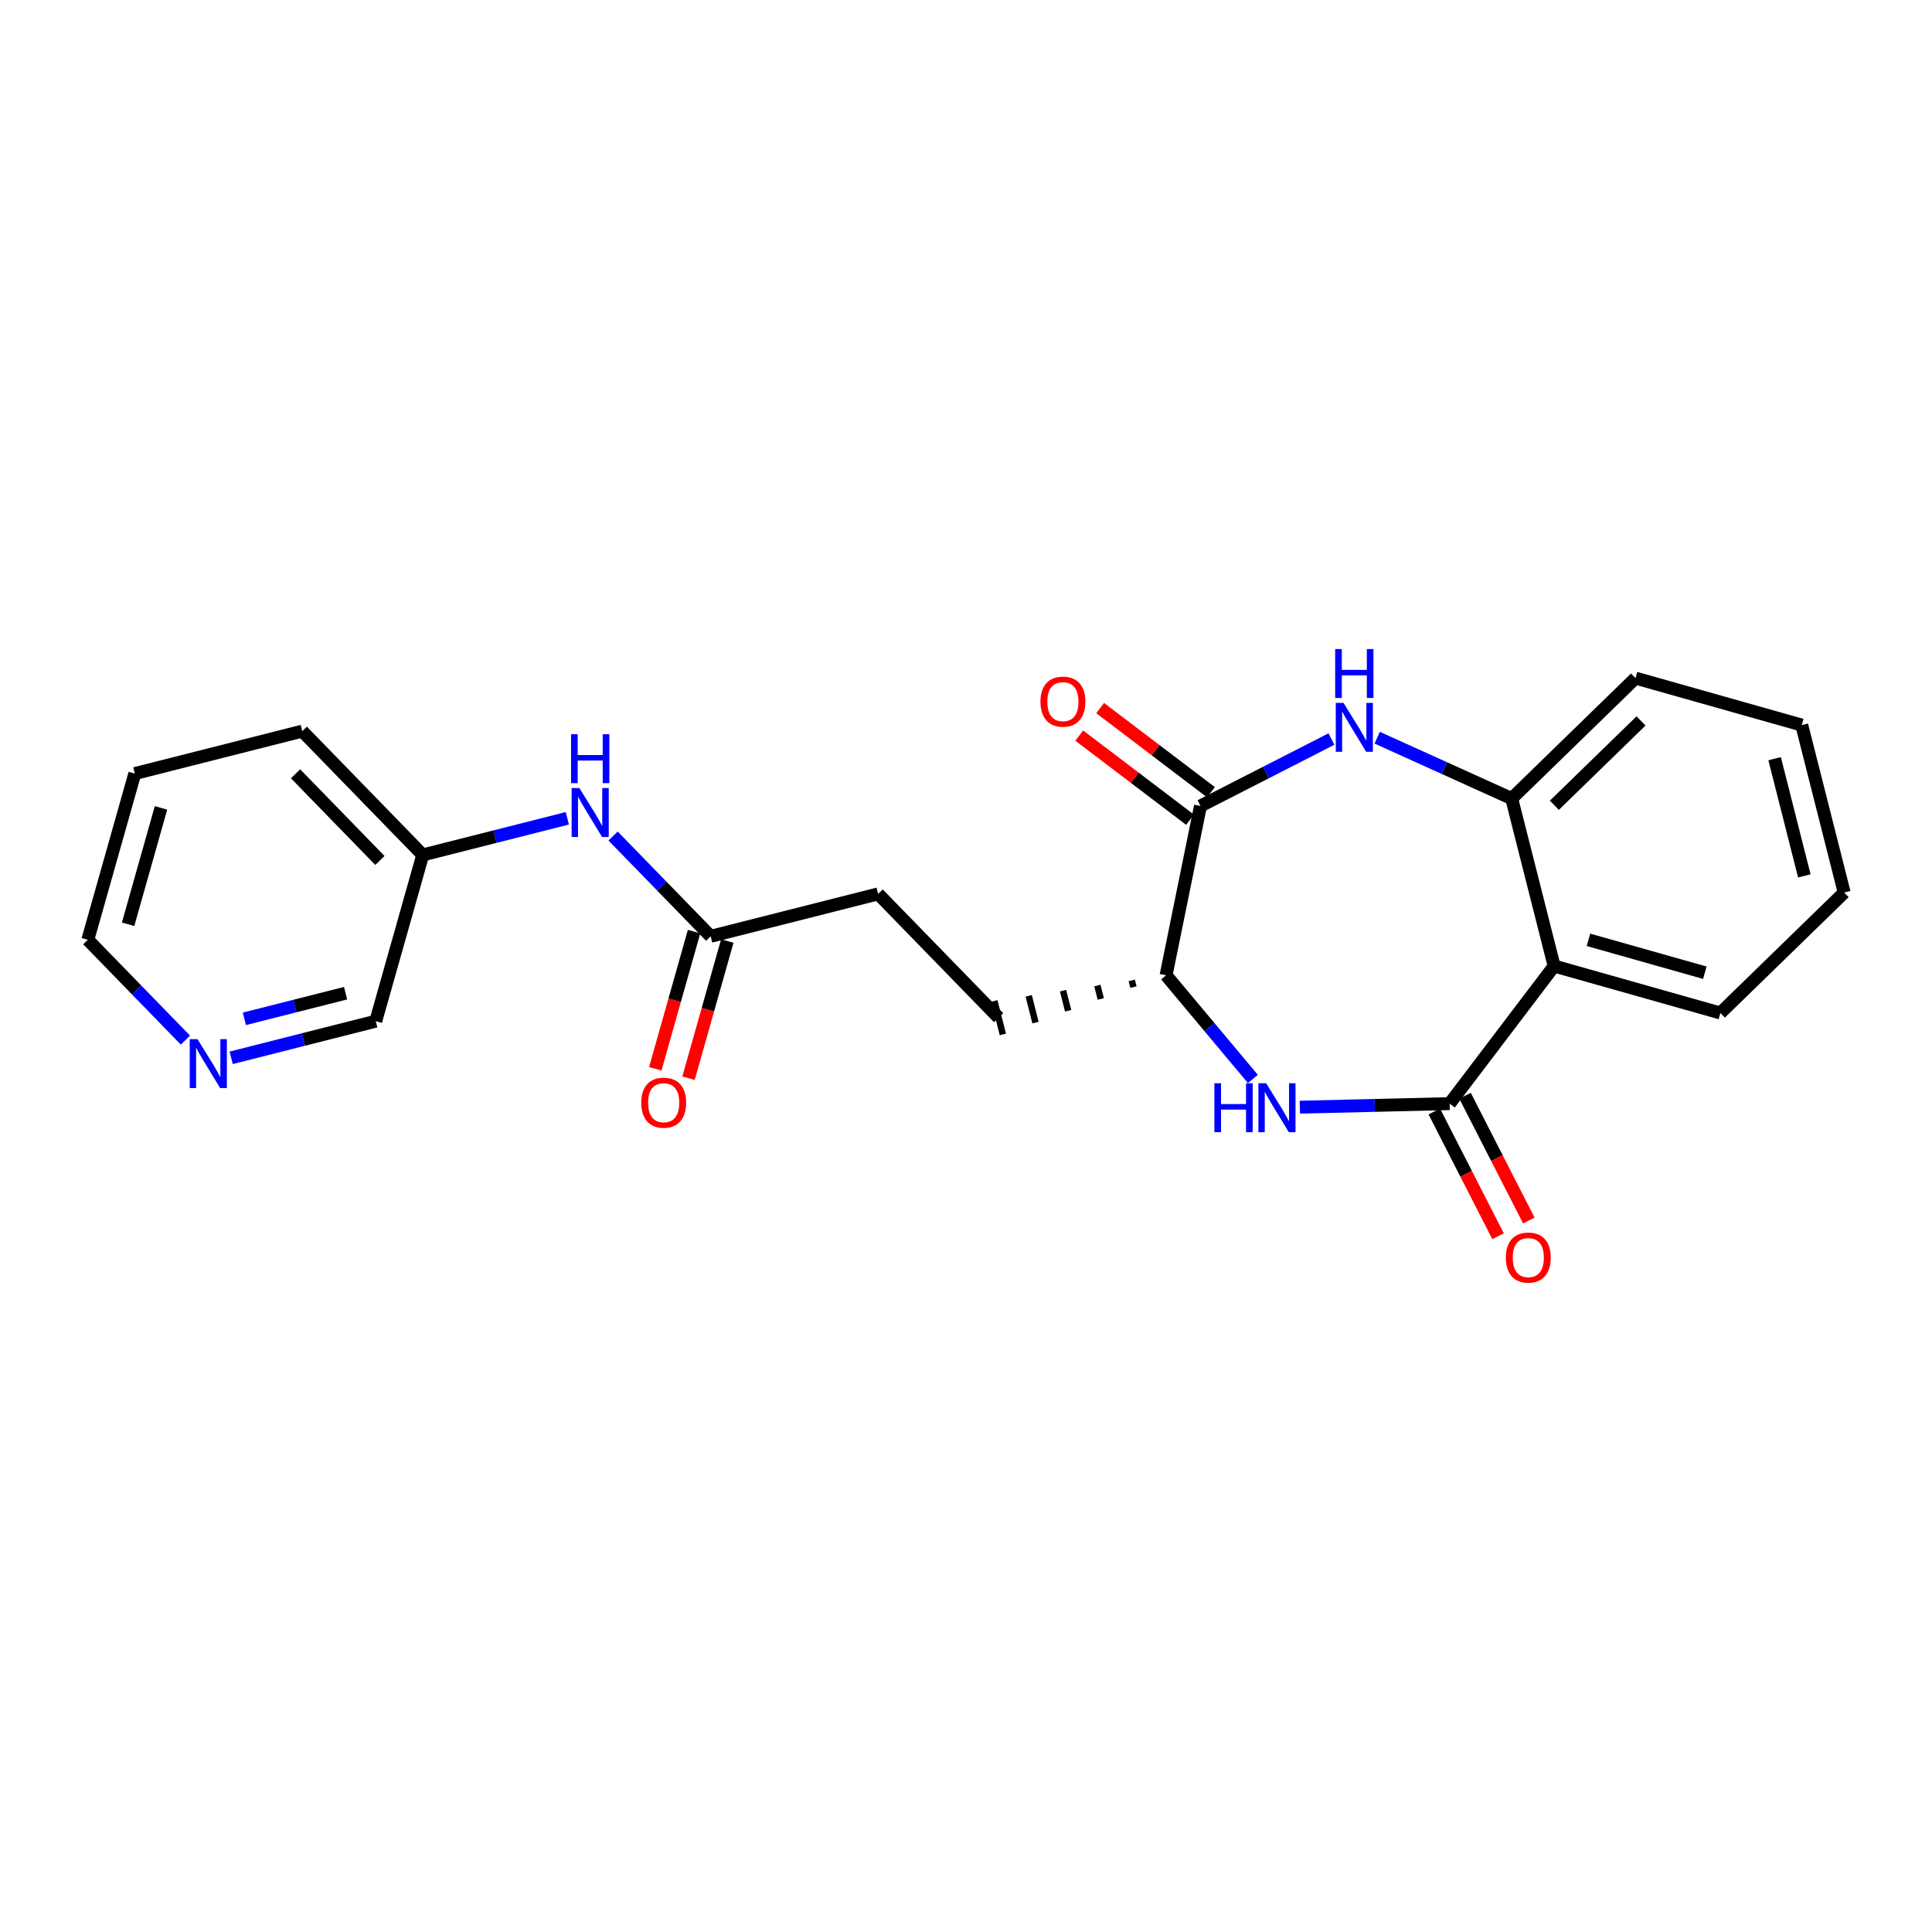 <?xml version='1.0' encoding='iso-8859-1'?>
<svg version='1.1' baseProfile='full'
              xmlns='http://www.w3.org/2000/svg'
                      xmlns:rdkit='http://www.rdkit.org/xml'
                      xmlns:xlink='http://www.w3.org/1999/xlink'
                  xml:space='preserve'
width='300px' height='300px' viewBox='0 0 300 300'>
<!-- END OF HEADER -->
<rect style='opacity:1.0;fill:#FFFFFF;stroke:none' width='300' height='300' x='0' y='0'> </rect>
<rect style='opacity:1.0;fill:#FFFFFF;stroke:none' width='300' height='300' x='0' y='0'> </rect>
<path class='bond-0 atom-0 atom-1' d='M 106.914,167.422 L 109.925,156.771' style='fill:none;fill-rule:evenodd;stroke:#FF0000;stroke-width:2.0px;stroke-linecap:butt;stroke-linejoin:miter;stroke-opacity:1' />
<path class='bond-0 atom-0 atom-1' d='M 109.925,156.771 L 112.935,146.121' style='fill:none;fill-rule:evenodd;stroke:#000000;stroke-width:2.0px;stroke-linecap:butt;stroke-linejoin:miter;stroke-opacity:1' />
<path class='bond-0 atom-0 atom-1' d='M 101.752,165.963 L 104.762,155.312' style='fill:none;fill-rule:evenodd;stroke:#FF0000;stroke-width:2.0px;stroke-linecap:butt;stroke-linejoin:miter;stroke-opacity:1' />
<path class='bond-0 atom-0 atom-1' d='M 104.762,155.312 L 107.772,144.662' style='fill:none;fill-rule:evenodd;stroke:#000000;stroke-width:2.0px;stroke-linecap:butt;stroke-linejoin:miter;stroke-opacity:1' />
<path class='bond-1 atom-1 atom-2' d='M 110.353,145.391 L 136.356,138.802' style='fill:none;fill-rule:evenodd;stroke:#000000;stroke-width:2.0px;stroke-linecap:butt;stroke-linejoin:miter;stroke-opacity:1' />
<path class='bond-16 atom-1 atom-17' d='M 110.353,145.391 L 102.775,137.604' style='fill:none;fill-rule:evenodd;stroke:#000000;stroke-width:2.0px;stroke-linecap:butt;stroke-linejoin:miter;stroke-opacity:1' />
<path class='bond-16 atom-1 atom-17' d='M 102.775,137.604 L 95.197,129.816' style='fill:none;fill-rule:evenodd;stroke:#0000FF;stroke-width:2.0px;stroke-linecap:butt;stroke-linejoin:miter;stroke-opacity:1' />
<path class='bond-2 atom-2 atom-3' d='M 136.356,138.802 L 155.064,158.027' style='fill:none;fill-rule:evenodd;stroke:#000000;stroke-width:2.0px;stroke-linecap:butt;stroke-linejoin:miter;stroke-opacity:1' />
<path class='bond-3 atom-4 atom-3' d='M 175.735,152.236 L 175.998,153.276' style='fill:none;fill-rule:evenodd;stroke:#000000;stroke-width:1.0px;stroke-linecap:butt;stroke-linejoin:miter;stroke-opacity:1' />
<path class='bond-3 atom-4 atom-3' d='M 170.402,153.033 L 170.929,155.114' style='fill:none;fill-rule:evenodd;stroke:#000000;stroke-width:1.0px;stroke-linecap:butt;stroke-linejoin:miter;stroke-opacity:1' />
<path class='bond-3 atom-4 atom-3' d='M 165.07,153.831 L 165.861,156.951' style='fill:none;fill-rule:evenodd;stroke:#000000;stroke-width:1.0px;stroke-linecap:butt;stroke-linejoin:miter;stroke-opacity:1' />
<path class='bond-3 atom-4 atom-3' d='M 159.738,154.629 L 160.792,158.789' style='fill:none;fill-rule:evenodd;stroke:#000000;stroke-width:1.0px;stroke-linecap:butt;stroke-linejoin:miter;stroke-opacity:1' />
<path class='bond-3 atom-4 atom-3' d='M 154.405,155.427 L 155.723,160.627' style='fill:none;fill-rule:evenodd;stroke:#000000;stroke-width:1.0px;stroke-linecap:butt;stroke-linejoin:miter;stroke-opacity:1' />
<path class='bond-4 atom-4 atom-5' d='M 181.067,151.438 L 187.806,159.488' style='fill:none;fill-rule:evenodd;stroke:#000000;stroke-width:2.0px;stroke-linecap:butt;stroke-linejoin:miter;stroke-opacity:1' />
<path class='bond-4 atom-4 atom-5' d='M 187.806,159.488 L 194.545,167.538' style='fill:none;fill-rule:evenodd;stroke:#0000FF;stroke-width:2.0px;stroke-linecap:butt;stroke-linejoin:miter;stroke-opacity:1' />
<path class='bond-23 atom-15 atom-4' d='M 186.413,125.151 L 181.067,151.438' style='fill:none;fill-rule:evenodd;stroke:#000000;stroke-width:2.0px;stroke-linecap:butt;stroke-linejoin:miter;stroke-opacity:1' />
<path class='bond-5 atom-5 atom-6' d='M 201.837,171.923 L 213.47,171.646' style='fill:none;fill-rule:evenodd;stroke:#0000FF;stroke-width:2.0px;stroke-linecap:butt;stroke-linejoin:miter;stroke-opacity:1' />
<path class='bond-5 atom-5 atom-6' d='M 213.47,171.646 L 225.103,171.369' style='fill:none;fill-rule:evenodd;stroke:#000000;stroke-width:2.0px;stroke-linecap:butt;stroke-linejoin:miter;stroke-opacity:1' />
<path class='bond-6 atom-6 atom-7' d='M 222.715,172.59 L 227.666,182.277' style='fill:none;fill-rule:evenodd;stroke:#000000;stroke-width:2.0px;stroke-linecap:butt;stroke-linejoin:miter;stroke-opacity:1' />
<path class='bond-6 atom-6 atom-7' d='M 227.666,182.277 L 232.618,191.963' style='fill:none;fill-rule:evenodd;stroke:#FF0000;stroke-width:2.0px;stroke-linecap:butt;stroke-linejoin:miter;stroke-opacity:1' />
<path class='bond-6 atom-6 atom-7' d='M 227.492,170.148 L 232.443,179.835' style='fill:none;fill-rule:evenodd;stroke:#000000;stroke-width:2.0px;stroke-linecap:butt;stroke-linejoin:miter;stroke-opacity:1' />
<path class='bond-6 atom-6 atom-7' d='M 232.443,179.835 L 237.395,189.521' style='fill:none;fill-rule:evenodd;stroke:#FF0000;stroke-width:2.0px;stroke-linecap:butt;stroke-linejoin:miter;stroke-opacity:1' />
<path class='bond-7 atom-6 atom-8' d='M 225.103,171.369 L 241.325,150.005' style='fill:none;fill-rule:evenodd;stroke:#000000;stroke-width:2.0px;stroke-linecap:butt;stroke-linejoin:miter;stroke-opacity:1' />
<path class='bond-8 atom-8 atom-9' d='M 241.325,150.005 L 267.139,157.301' style='fill:none;fill-rule:evenodd;stroke:#000000;stroke-width:2.0px;stroke-linecap:butt;stroke-linejoin:miter;stroke-opacity:1' />
<path class='bond-8 atom-8 atom-9' d='M 246.656,145.937 L 264.726,151.044' style='fill:none;fill-rule:evenodd;stroke:#000000;stroke-width:2.0px;stroke-linecap:butt;stroke-linejoin:miter;stroke-opacity:1' />
<path class='bond-25 atom-13 atom-8' d='M 234.736,124.002 L 241.325,150.005' style='fill:none;fill-rule:evenodd;stroke:#000000;stroke-width:2.0px;stroke-linecap:butt;stroke-linejoin:miter;stroke-opacity:1' />
<path class='bond-9 atom-9 atom-10' d='M 267.139,157.301 L 286.364,138.593' style='fill:none;fill-rule:evenodd;stroke:#000000;stroke-width:2.0px;stroke-linecap:butt;stroke-linejoin:miter;stroke-opacity:1' />
<path class='bond-10 atom-10 atom-11' d='M 286.364,138.593 L 279.775,112.59' style='fill:none;fill-rule:evenodd;stroke:#000000;stroke-width:2.0px;stroke-linecap:butt;stroke-linejoin:miter;stroke-opacity:1' />
<path class='bond-10 atom-10 atom-11' d='M 280.175,136.01 L 275.562,117.808' style='fill:none;fill-rule:evenodd;stroke:#000000;stroke-width:2.0px;stroke-linecap:butt;stroke-linejoin:miter;stroke-opacity:1' />
<path class='bond-11 atom-11 atom-12' d='M 279.775,112.59 L 253.961,105.295' style='fill:none;fill-rule:evenodd;stroke:#000000;stroke-width:2.0px;stroke-linecap:butt;stroke-linejoin:miter;stroke-opacity:1' />
<path class='bond-12 atom-12 atom-13' d='M 253.961,105.295 L 234.736,124.002' style='fill:none;fill-rule:evenodd;stroke:#000000;stroke-width:2.0px;stroke-linecap:butt;stroke-linejoin:miter;stroke-opacity:1' />
<path class='bond-12 atom-12 atom-13' d='M 254.819,111.946 L 241.361,125.041' style='fill:none;fill-rule:evenodd;stroke:#000000;stroke-width:2.0px;stroke-linecap:butt;stroke-linejoin:miter;stroke-opacity:1' />
<path class='bond-13 atom-13 atom-14' d='M 234.736,124.002 L 224.293,119.275' style='fill:none;fill-rule:evenodd;stroke:#000000;stroke-width:2.0px;stroke-linecap:butt;stroke-linejoin:miter;stroke-opacity:1' />
<path class='bond-13 atom-13 atom-14' d='M 224.293,119.275 L 213.85,114.549' style='fill:none;fill-rule:evenodd;stroke:#0000FF;stroke-width:2.0px;stroke-linecap:butt;stroke-linejoin:miter;stroke-opacity:1' />
<path class='bond-14 atom-14 atom-15' d='M 206.746,114.757 L 196.58,119.954' style='fill:none;fill-rule:evenodd;stroke:#0000FF;stroke-width:2.0px;stroke-linecap:butt;stroke-linejoin:miter;stroke-opacity:1' />
<path class='bond-14 atom-14 atom-15' d='M 196.58,119.954 L 186.413,125.151' style='fill:none;fill-rule:evenodd;stroke:#000000;stroke-width:2.0px;stroke-linecap:butt;stroke-linejoin:miter;stroke-opacity:1' />
<path class='bond-15 atom-15 atom-16' d='M 188.035,123.015 L 179.432,116.482' style='fill:none;fill-rule:evenodd;stroke:#000000;stroke-width:2.0px;stroke-linecap:butt;stroke-linejoin:miter;stroke-opacity:1' />
<path class='bond-15 atom-15 atom-16' d='M 179.432,116.482 L 170.829,109.95' style='fill:none;fill-rule:evenodd;stroke:#FF0000;stroke-width:2.0px;stroke-linecap:butt;stroke-linejoin:miter;stroke-opacity:1' />
<path class='bond-15 atom-15 atom-16' d='M 184.791,127.288 L 176.188,120.755' style='fill:none;fill-rule:evenodd;stroke:#000000;stroke-width:2.0px;stroke-linecap:butt;stroke-linejoin:miter;stroke-opacity:1' />
<path class='bond-15 atom-15 atom-16' d='M 176.188,120.755 L 167.585,114.223' style='fill:none;fill-rule:evenodd;stroke:#FF0000;stroke-width:2.0px;stroke-linecap:butt;stroke-linejoin:miter;stroke-opacity:1' />
<path class='bond-17 atom-17 atom-18' d='M 88.094,127.066 L 76.868,129.911' style='fill:none;fill-rule:evenodd;stroke:#0000FF;stroke-width:2.0px;stroke-linecap:butt;stroke-linejoin:miter;stroke-opacity:1' />
<path class='bond-17 atom-17 atom-18' d='M 76.868,129.911 L 65.642,132.755' style='fill:none;fill-rule:evenodd;stroke:#000000;stroke-width:2.0px;stroke-linecap:butt;stroke-linejoin:miter;stroke-opacity:1' />
<path class='bond-18 atom-18 atom-19' d='M 65.642,132.755 L 46.935,113.53' style='fill:none;fill-rule:evenodd;stroke:#000000;stroke-width:2.0px;stroke-linecap:butt;stroke-linejoin:miter;stroke-opacity:1' />
<path class='bond-18 atom-18 atom-19' d='M 58.991,133.613 L 45.896,120.156' style='fill:none;fill-rule:evenodd;stroke:#000000;stroke-width:2.0px;stroke-linecap:butt;stroke-linejoin:miter;stroke-opacity:1' />
<path class='bond-24 atom-23 atom-18' d='M 58.347,158.569 L 65.642,132.755' style='fill:none;fill-rule:evenodd;stroke:#000000;stroke-width:2.0px;stroke-linecap:butt;stroke-linejoin:miter;stroke-opacity:1' />
<path class='bond-19 atom-19 atom-20' d='M 46.935,113.53 L 20.932,120.119' style='fill:none;fill-rule:evenodd;stroke:#000000;stroke-width:2.0px;stroke-linecap:butt;stroke-linejoin:miter;stroke-opacity:1' />
<path class='bond-20 atom-20 atom-21' d='M 20.932,120.119 L 13.636,145.933' style='fill:none;fill-rule:evenodd;stroke:#000000;stroke-width:2.0px;stroke-linecap:butt;stroke-linejoin:miter;stroke-opacity:1' />
<path class='bond-20 atom-20 atom-21' d='M 25,125.45 L 19.893,143.52' style='fill:none;fill-rule:evenodd;stroke:#000000;stroke-width:2.0px;stroke-linecap:butt;stroke-linejoin:miter;stroke-opacity:1' />
<path class='bond-21 atom-21 atom-22' d='M 13.636,145.933 L 21.214,153.721' style='fill:none;fill-rule:evenodd;stroke:#000000;stroke-width:2.0px;stroke-linecap:butt;stroke-linejoin:miter;stroke-opacity:1' />
<path class='bond-21 atom-21 atom-22' d='M 21.214,153.721 L 28.793,161.508' style='fill:none;fill-rule:evenodd;stroke:#0000FF;stroke-width:2.0px;stroke-linecap:butt;stroke-linejoin:miter;stroke-opacity:1' />
<path class='bond-22 atom-22 atom-23' d='M 35.896,164.258 L 47.121,161.413' style='fill:none;fill-rule:evenodd;stroke:#0000FF;stroke-width:2.0px;stroke-linecap:butt;stroke-linejoin:miter;stroke-opacity:1' />
<path class='bond-22 atom-22 atom-23' d='M 47.121,161.413 L 58.347,158.569' style='fill:none;fill-rule:evenodd;stroke:#000000;stroke-width:2.0px;stroke-linecap:butt;stroke-linejoin:miter;stroke-opacity:1' />
<path class='bond-22 atom-22 atom-23' d='M 37.946,158.204 L 45.804,156.213' style='fill:none;fill-rule:evenodd;stroke:#0000FF;stroke-width:2.0px;stroke-linecap:butt;stroke-linejoin:miter;stroke-opacity:1' />
<path class='bond-22 atom-22 atom-23' d='M 45.804,156.213 L 53.662,154.222' style='fill:none;fill-rule:evenodd;stroke:#000000;stroke-width:2.0px;stroke-linecap:butt;stroke-linejoin:miter;stroke-opacity:1' />
<path  class='atom-0' d='M 99.571 171.226
Q 99.571 169.402, 100.472 168.383
Q 101.373 167.364, 103.058 167.364
Q 104.743 167.364, 105.644 168.383
Q 106.545 169.402, 106.545 171.226
Q 106.545 173.072, 105.633 174.123
Q 104.721 175.164, 103.058 175.164
Q 101.384 175.164, 100.472 174.123
Q 99.571 173.083, 99.571 171.226
M 103.058 174.306
Q 104.217 174.306, 104.839 173.533
Q 105.472 172.75, 105.472 171.226
Q 105.472 169.735, 104.839 168.984
Q 104.217 168.222, 103.058 168.222
Q 101.899 168.222, 101.266 168.973
Q 100.644 169.724, 100.644 171.226
Q 100.644 172.761, 101.266 173.533
Q 101.899 174.306, 103.058 174.306
' fill='#FF0000'/>
<path  class='atom-5' d='M 188.57 168.209
L 189.6 168.209
L 189.6 171.438
L 193.484 171.438
L 193.484 168.209
L 194.514 168.209
L 194.514 175.805
L 193.484 175.805
L 193.484 172.297
L 189.6 172.297
L 189.6 175.805
L 188.57 175.805
L 188.57 168.209
' fill='#0000FF'/>
<path  class='atom-5' d='M 196.607 168.209
L 199.096 172.232
Q 199.343 172.629, 199.74 173.348
Q 200.137 174.067, 200.158 174.11
L 200.158 168.209
L 201.167 168.209
L 201.167 175.805
L 200.126 175.805
L 197.454 171.406
Q 197.143 170.891, 196.811 170.301
Q 196.489 169.711, 196.392 169.528
L 196.392 175.805
L 195.405 175.805
L 195.405 168.209
L 196.607 168.209
' fill='#0000FF'/>
<path  class='atom-7' d='M 233.826 195.276
Q 233.826 193.452, 234.727 192.432
Q 235.629 191.413, 237.313 191.413
Q 238.998 191.413, 239.899 192.432
Q 240.8 193.452, 240.8 195.276
Q 240.8 197.121, 239.888 198.173
Q 238.976 199.214, 237.313 199.214
Q 235.639 199.214, 234.727 198.173
Q 233.826 197.132, 233.826 195.276
M 237.313 198.355
Q 238.472 198.355, 239.094 197.583
Q 239.727 196.8, 239.727 195.276
Q 239.727 193.784, 239.094 193.033
Q 238.472 192.271, 237.313 192.271
Q 236.154 192.271, 235.521 193.023
Q 234.899 193.774, 234.899 195.276
Q 234.899 196.81, 235.521 197.583
Q 236.154 198.355, 237.313 198.355
' fill='#FF0000'/>
<path  class='atom-14' d='M 208.619 109.143
L 211.108 113.166
Q 211.355 113.563, 211.752 114.282
Q 212.149 115.001, 212.17 115.044
L 212.17 109.143
L 213.179 109.143
L 213.179 116.74
L 212.138 116.74
L 209.466 112.34
Q 209.155 111.825, 208.823 111.235
Q 208.501 110.645, 208.404 110.463
L 208.404 116.74
L 207.417 116.74
L 207.417 109.143
L 208.619 109.143
' fill='#0000FF'/>
<path  class='atom-14' d='M 207.326 100.786
L 208.356 100.786
L 208.356 104.016
L 212.24 104.016
L 212.24 100.786
L 213.27 100.786
L 213.27 108.383
L 212.24 108.383
L 212.24 104.874
L 208.356 104.874
L 208.356 108.383
L 207.326 108.383
L 207.326 100.786
' fill='#0000FF'/>
<path  class='atom-16' d='M 161.562 108.951
Q 161.562 107.127, 162.463 106.107
Q 163.364 105.088, 165.049 105.088
Q 166.733 105.088, 167.635 106.107
Q 168.536 107.127, 168.536 108.951
Q 168.536 110.796, 167.624 111.848
Q 166.712 112.889, 165.049 112.889
Q 163.375 112.889, 162.463 111.848
Q 161.562 110.807, 161.562 108.951
M 165.049 112.03
Q 166.208 112.03, 166.83 111.258
Q 167.463 110.474, 167.463 108.951
Q 167.463 107.459, 166.83 106.708
Q 166.208 105.946, 165.049 105.946
Q 163.89 105.946, 163.257 106.697
Q 162.635 107.449, 162.635 108.951
Q 162.635 110.485, 163.257 111.258
Q 163.89 112.03, 165.049 112.03
' fill='#FF0000'/>
<path  class='atom-17' d='M 89.966 122.368
L 92.456 126.392
Q 92.702 126.789, 93.099 127.507
Q 93.496 128.226, 93.518 128.269
L 93.518 122.368
L 94.526 122.368
L 94.526 129.965
L 93.486 129.965
L 90.814 125.565
Q 90.503 125.05, 90.17 124.46
Q 89.848 123.87, 89.752 123.688
L 89.752 129.965
L 88.764 129.965
L 88.764 122.368
L 89.966 122.368
' fill='#0000FF'/>
<path  class='atom-17' d='M 88.673 114.011
L 89.703 114.011
L 89.703 117.241
L 93.588 117.241
L 93.588 114.011
L 94.618 114.011
L 94.618 121.608
L 93.588 121.608
L 93.588 118.099
L 89.703 118.099
L 89.703 121.608
L 88.673 121.608
L 88.673 114.011
' fill='#0000FF'/>
<path  class='atom-22' d='M 30.665 161.36
L 33.154 165.383
Q 33.401 165.78, 33.798 166.499
Q 34.195 167.218, 34.217 167.261
L 34.217 161.36
L 35.225 161.36
L 35.225 168.956
L 34.184 168.956
L 31.512 164.557
Q 31.201 164.042, 30.869 163.452
Q 30.547 162.862, 30.45 162.679
L 30.45 168.956
L 29.463 168.956
L 29.463 161.36
L 30.665 161.36
' fill='#0000FF'/>
</svg>
